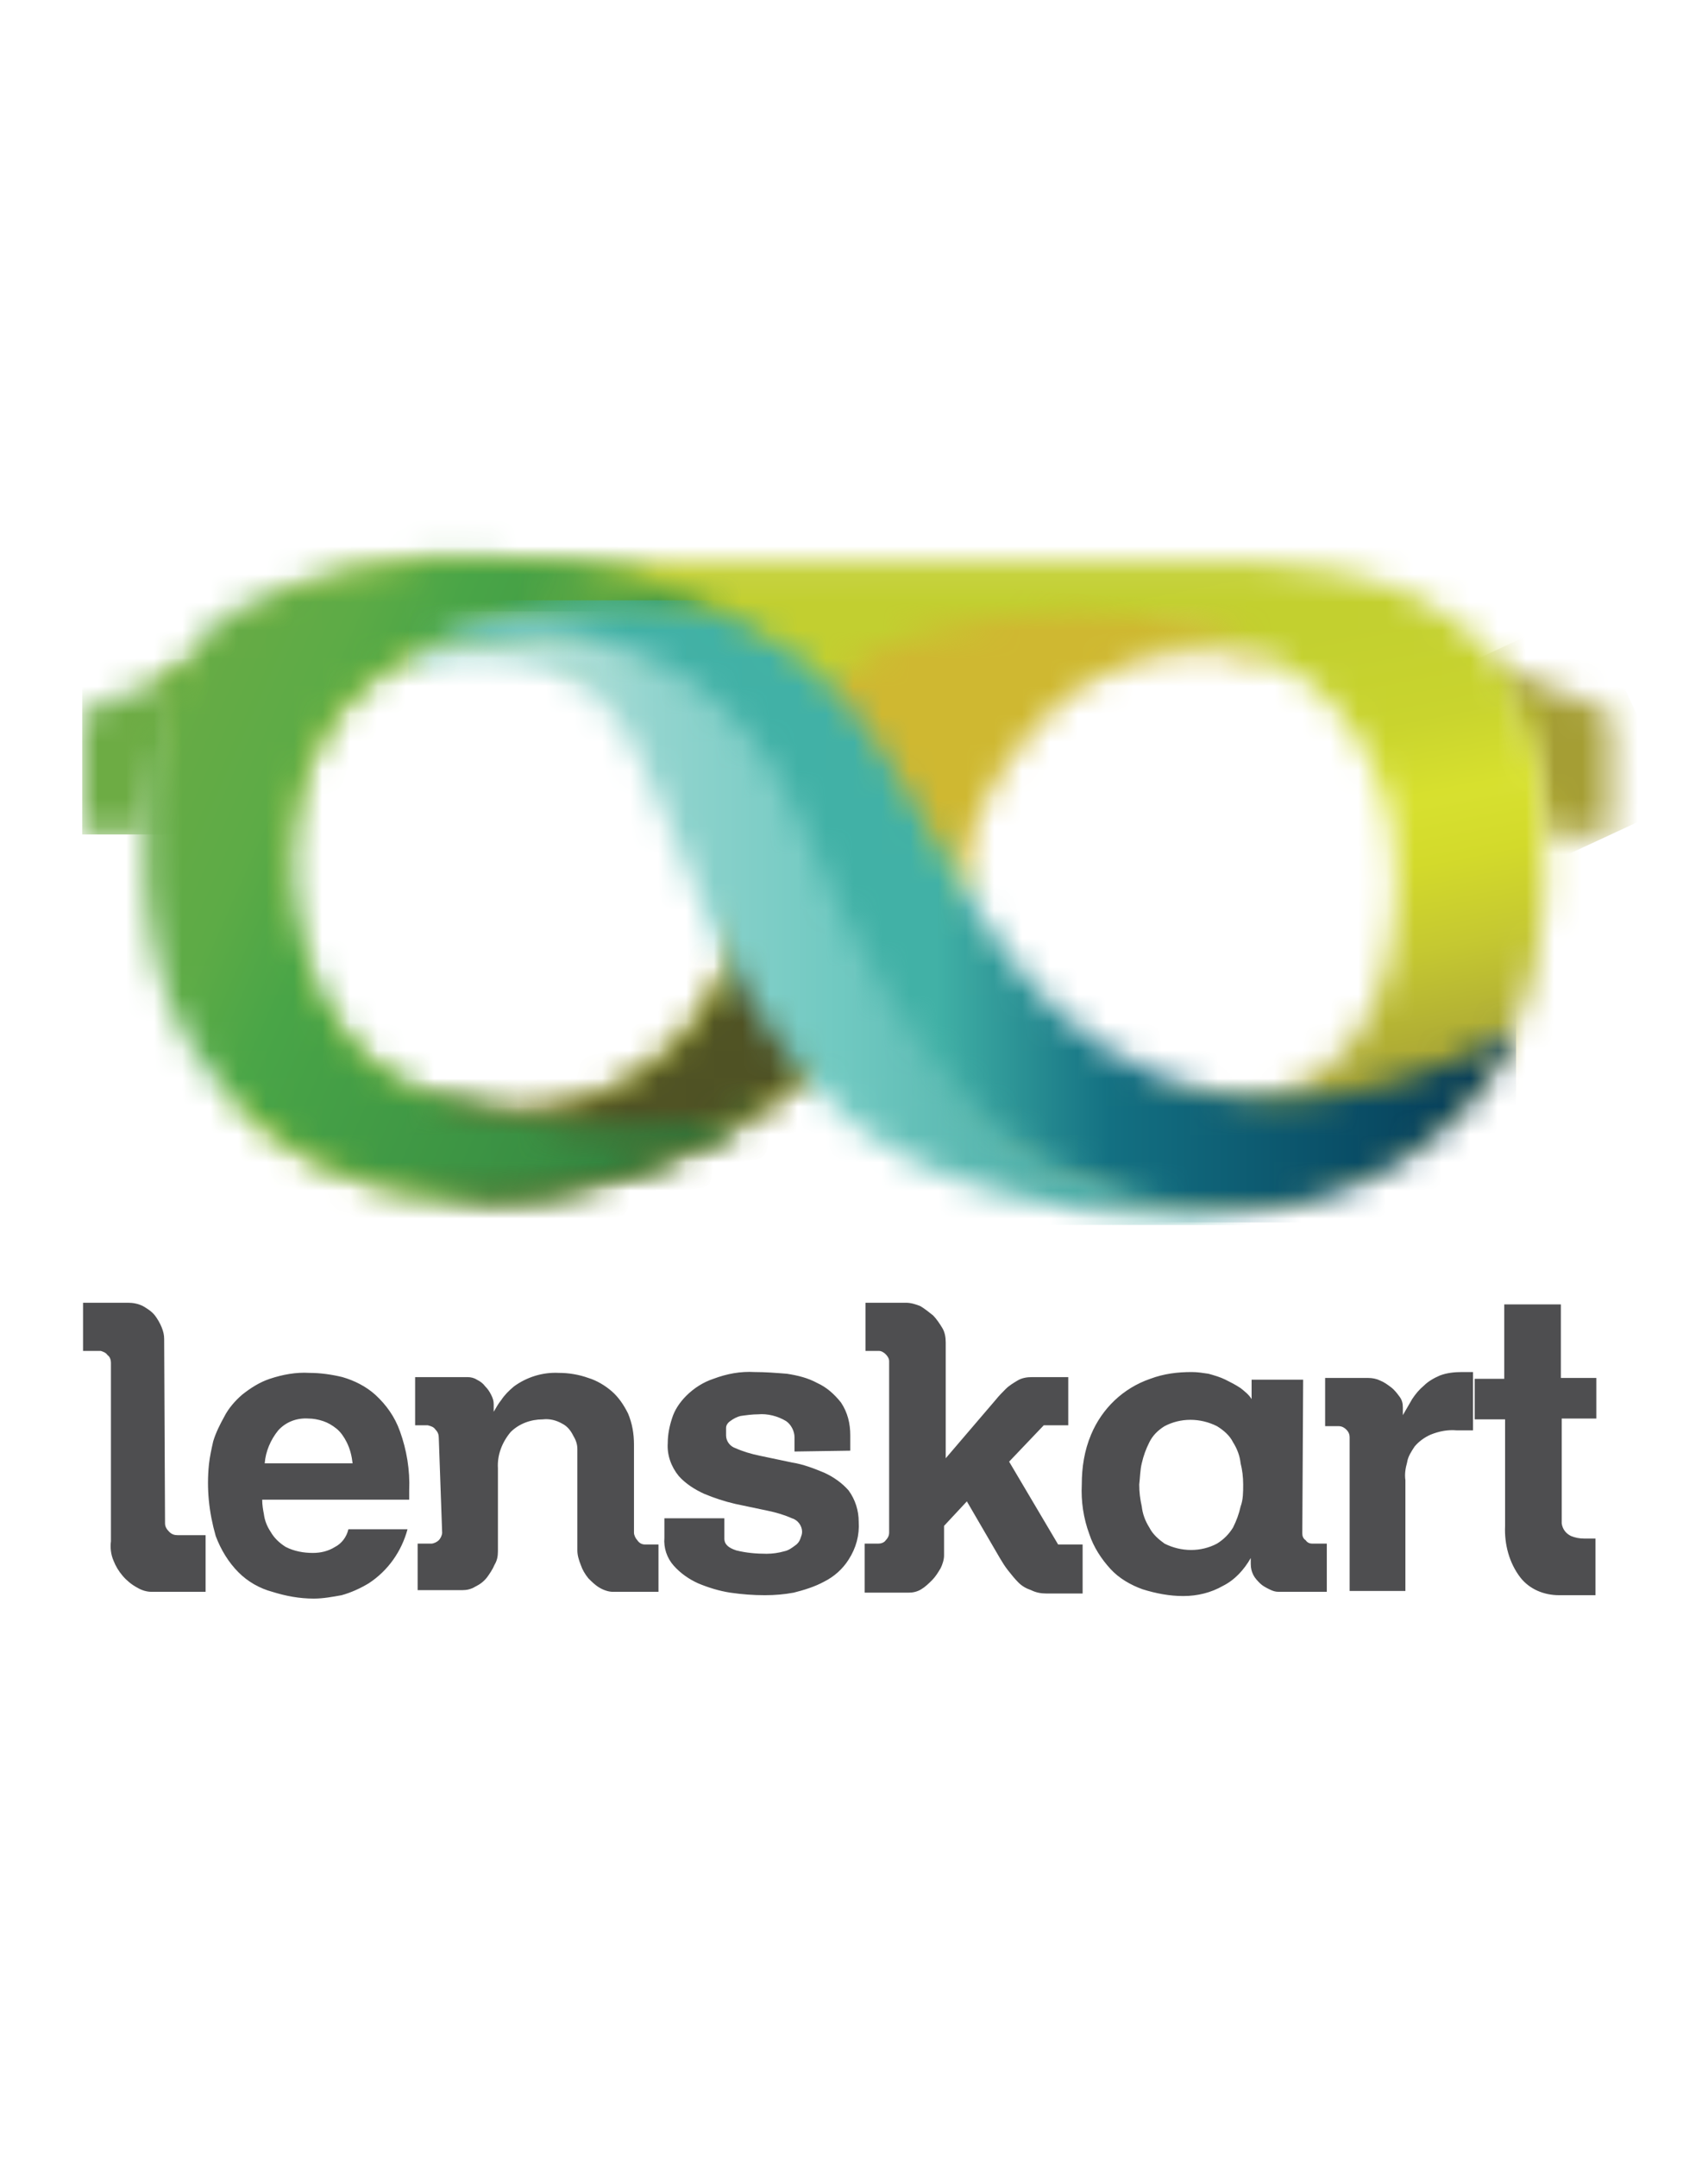 <svg width="61" height="77" viewBox="0 0 61 77" fill="none" xmlns="http://www.w3.org/2000/svg">
<path d="M5.894 54.385C5.894 54.506 5.954 54.596 6.044 54.687C6.135 54.777 6.225 54.807 6.346 54.807H7.342V56.829H5.411C5.23 56.829 5.049 56.769 4.898 56.678C4.505 56.467 4.204 56.105 4.053 55.713C3.962 55.501 3.932 55.26 3.962 55.019V48.651C3.962 48.561 3.932 48.44 3.842 48.38C3.781 48.289 3.691 48.259 3.6 48.229H2.966V46.509H4.566C4.747 46.509 4.928 46.539 5.109 46.63C5.26 46.72 5.411 46.811 5.531 46.961C5.622 47.082 5.712 47.233 5.773 47.384C5.833 47.535 5.863 47.656 5.863 47.806L5.894 54.385ZM14.554 54.596C14.343 55.381 13.86 56.075 13.166 56.527C12.864 56.708 12.532 56.859 12.2 56.95C11.868 57.01 11.537 57.071 11.205 57.071C10.692 57.071 10.209 56.98 9.726 56.829C9.273 56.708 8.851 56.467 8.519 56.135C8.157 55.773 7.885 55.32 7.704 54.837C7.463 53.993 7.372 53.148 7.463 52.273C7.493 52.001 7.553 51.729 7.614 51.458C7.704 51.156 7.855 50.854 8.006 50.583C8.157 50.281 8.398 50.009 8.64 49.798C8.941 49.557 9.273 49.345 9.635 49.225C10.088 49.074 10.571 48.983 11.054 49.013C11.446 49.013 11.868 49.074 12.231 49.164C12.653 49.285 13.075 49.496 13.408 49.798C13.8 50.16 14.101 50.583 14.283 51.096C14.524 51.76 14.645 52.484 14.614 53.208V53.54H9.364C9.364 53.721 9.394 53.902 9.424 54.053C9.454 54.294 9.545 54.506 9.666 54.687C9.786 54.898 9.967 55.079 10.209 55.23C10.511 55.381 10.842 55.441 11.174 55.441C11.446 55.441 11.718 55.381 11.959 55.23C12.2 55.109 12.382 54.868 12.442 54.596H14.554ZM12.593 52.242C12.562 51.971 12.502 51.729 12.382 51.488C12.291 51.307 12.17 51.126 12.019 51.005C11.868 50.884 11.718 50.794 11.537 50.733C11.355 50.673 11.174 50.643 11.024 50.643C10.601 50.613 10.209 50.764 9.937 51.065C9.666 51.397 9.485 51.82 9.454 52.242H12.593ZM15.671 51.337C15.671 51.216 15.64 51.126 15.55 51.035C15.49 50.945 15.399 50.915 15.278 50.884H14.826V49.164H16.697C16.817 49.164 16.938 49.194 17.029 49.255C17.149 49.315 17.24 49.376 17.33 49.496C17.421 49.587 17.481 49.677 17.542 49.798C17.602 49.919 17.632 50.009 17.632 50.13V50.402C17.723 50.251 17.783 50.13 17.904 49.979C18.024 49.798 18.175 49.647 18.356 49.496C18.809 49.164 19.382 48.983 19.956 49.013C20.318 49.013 20.68 49.074 21.012 49.194C21.314 49.285 21.616 49.466 21.857 49.677C22.098 49.889 22.279 50.16 22.43 50.462C22.581 50.824 22.642 51.186 22.642 51.578V54.717C22.642 54.807 22.702 54.928 22.762 54.988C22.823 55.079 22.913 55.139 23.034 55.139H23.517V56.829H21.887C21.736 56.829 21.555 56.769 21.404 56.678C21.253 56.588 21.133 56.467 21.012 56.346C20.891 56.195 20.801 56.045 20.74 55.864C20.68 55.713 20.62 55.532 20.62 55.35V51.729C20.62 51.548 20.559 51.397 20.469 51.246C20.378 51.065 20.258 50.915 20.076 50.824C19.865 50.703 19.624 50.643 19.382 50.673C18.96 50.673 18.538 50.824 18.236 51.126C17.934 51.488 17.753 51.941 17.783 52.423V55.381C17.783 55.562 17.753 55.713 17.662 55.864C17.602 56.014 17.481 56.195 17.391 56.316C17.27 56.467 17.149 56.558 16.968 56.648C16.817 56.739 16.666 56.769 16.516 56.769H14.916V55.109H15.399C15.49 55.109 15.61 55.049 15.671 54.988C15.731 54.928 15.791 54.807 15.791 54.717L15.671 51.337Z" fill="#4E4E50"/>
<path d="M28.375 51.82V51.307C28.375 51.096 28.254 50.854 28.073 50.733C27.771 50.552 27.409 50.462 27.077 50.492C26.866 50.492 26.655 50.522 26.444 50.552C26.323 50.583 26.202 50.643 26.081 50.733C25.991 50.794 25.931 50.884 25.931 50.975C25.931 51.065 25.931 51.156 25.931 51.246C25.931 51.458 26.081 51.639 26.263 51.699C26.534 51.82 26.836 51.91 27.138 51.971L28.284 52.212C28.677 52.273 29.069 52.423 29.431 52.574C29.763 52.725 30.065 52.936 30.306 53.208C30.548 53.54 30.668 53.932 30.668 54.325C30.698 54.807 30.578 55.26 30.306 55.682C30.095 56.014 29.793 56.286 29.431 56.467C29.099 56.648 28.707 56.769 28.345 56.859C28.013 56.92 27.681 56.95 27.319 56.95C26.896 56.95 26.504 56.92 26.081 56.859C25.689 56.799 25.297 56.678 24.935 56.527C24.603 56.377 24.301 56.165 24.06 55.894C23.818 55.622 23.698 55.26 23.728 54.898V54.204H25.87V54.928C25.87 55.139 26.021 55.26 26.293 55.35C26.655 55.441 27.017 55.471 27.379 55.471C27.59 55.471 27.802 55.441 28.013 55.381C28.164 55.35 28.284 55.26 28.405 55.169C28.496 55.109 28.556 55.019 28.586 54.928C28.616 54.837 28.646 54.777 28.646 54.687C28.646 54.475 28.496 54.264 28.284 54.204C28.013 54.083 27.711 53.993 27.409 53.932L26.263 53.691C25.87 53.6 25.508 53.48 25.146 53.329C24.814 53.178 24.482 52.967 24.241 52.695C23.969 52.363 23.818 51.941 23.848 51.518C23.848 51.216 23.909 50.915 23.999 50.643C24.09 50.341 24.271 50.07 24.512 49.828C24.784 49.557 25.116 49.345 25.478 49.225C25.961 49.044 26.444 48.953 26.957 48.983C27.349 48.983 27.711 49.013 28.103 49.044C28.496 49.104 28.858 49.194 29.19 49.376C29.522 49.526 29.793 49.768 30.035 50.07C30.276 50.432 30.367 50.824 30.367 51.246V51.79L28.375 51.82ZM36.04 52.182L37.79 55.139H38.665V56.889H37.367C37.186 56.889 37.005 56.859 36.824 56.769C36.643 56.708 36.492 56.618 36.372 56.497C36.251 56.377 36.13 56.226 36.01 56.075C35.889 55.924 35.798 55.773 35.708 55.622L34.531 53.6L33.716 54.475V55.532C33.716 55.682 33.656 55.864 33.595 55.984C33.505 56.135 33.414 56.286 33.294 56.407C33.173 56.527 33.052 56.648 32.901 56.739C32.751 56.829 32.6 56.859 32.449 56.859H30.88V55.109H31.362C31.453 55.109 31.574 55.079 31.634 54.988C31.694 54.928 31.755 54.837 31.755 54.717V48.591C31.755 48.5 31.694 48.41 31.634 48.35C31.574 48.289 31.483 48.229 31.393 48.229H30.91V46.509H32.358C32.539 46.509 32.72 46.569 32.871 46.63C33.022 46.72 33.173 46.841 33.324 46.961C33.445 47.082 33.565 47.263 33.656 47.414C33.746 47.565 33.776 47.746 33.776 47.927V52.061L35.195 50.402L35.557 49.979C35.678 49.828 35.798 49.708 35.919 49.587C36.04 49.466 36.191 49.376 36.342 49.285C36.492 49.194 36.673 49.164 36.855 49.164H38.152V50.884H37.277L36.04 52.182ZM46.511 54.747C46.511 54.837 46.541 54.928 46.632 54.988C46.692 55.079 46.783 55.109 46.873 55.109H47.386V56.829H45.666C45.545 56.829 45.455 56.799 45.334 56.739C45.213 56.678 45.093 56.618 45.002 56.527C44.912 56.437 44.821 56.346 44.761 56.226C44.7 56.105 44.67 55.984 44.67 55.833V55.622C44.429 56.045 44.097 56.407 43.674 56.618C43.252 56.859 42.769 56.98 42.256 56.98C41.773 56.98 41.29 56.889 40.808 56.739C40.385 56.588 39.963 56.346 39.661 56.014C39.329 55.652 39.057 55.23 38.907 54.777C38.695 54.204 38.605 53.6 38.635 52.997C38.635 52.393 38.725 51.79 38.967 51.216C39.359 50.281 40.114 49.557 41.079 49.225C41.562 49.044 42.045 48.983 42.558 48.983C42.769 48.983 42.95 49.013 43.161 49.044C43.373 49.104 43.584 49.164 43.765 49.255C43.946 49.345 44.127 49.436 44.308 49.557C44.459 49.677 44.61 49.798 44.7 49.949V49.255H46.541L46.511 54.747ZM44.399 52.997C44.399 52.725 44.368 52.484 44.308 52.242C44.278 51.971 44.187 51.729 44.036 51.488C43.916 51.246 43.705 51.065 43.463 50.915C42.86 50.613 42.166 50.613 41.592 50.915C41.351 51.065 41.17 51.246 41.049 51.488C40.928 51.729 40.838 51.971 40.777 52.242C40.717 52.484 40.717 52.755 40.687 52.997C40.687 53.268 40.717 53.51 40.777 53.781C40.808 54.053 40.898 54.294 41.049 54.536C41.17 54.777 41.381 54.958 41.592 55.109C42.196 55.411 42.89 55.411 43.463 55.109C43.705 54.958 43.886 54.777 44.036 54.536C44.157 54.294 44.248 54.053 44.308 53.781C44.399 53.54 44.399 53.268 44.399 52.997ZM48.201 51.307C48.201 51.216 48.171 51.126 48.08 51.035C48.02 50.975 47.929 50.915 47.809 50.915H47.326V49.194H48.865C49.016 49.194 49.166 49.225 49.287 49.285C49.438 49.345 49.559 49.436 49.679 49.526C49.8 49.617 49.891 49.738 49.981 49.858C50.072 49.979 50.102 50.1 50.102 50.251V50.522L50.434 49.949C50.555 49.768 50.675 49.617 50.856 49.466C51.007 49.315 51.218 49.194 51.43 49.104C51.671 49.013 51.943 48.983 52.214 48.983H52.607V51.065C52.516 51.065 52.426 51.065 52.335 51.065H52.033C51.701 51.035 51.4 51.096 51.098 51.216C50.887 51.307 50.675 51.458 50.524 51.639C50.404 51.82 50.283 52.001 50.253 52.212C50.193 52.423 50.162 52.635 50.193 52.846V56.799H48.201V51.307ZM55.775 49.194H57.012V50.643H55.775V54.385C55.805 54.596 55.926 54.747 56.107 54.837C56.258 54.898 56.409 54.928 56.59 54.928H56.982V56.95H55.685C55.141 56.95 54.628 56.739 54.297 56.316C53.904 55.803 53.723 55.139 53.753 54.475V50.673H52.667V49.225H53.723V46.569H55.745V49.194H55.775Z" fill="#4E4E50"/>
<mask id="mask0_2037_58" style="mask-type:luminance" maskUnits="userSpaceOnUse" x="52" y="23" width="6" height="7">
<path d="M55.232 29.791H57.525V25.415L52.758 23.484C54.085 25.355 54.93 27.497 55.202 29.761" fill="white"/>
</mask>
<g mask="url(#mask0_2037_58)">
<path d="M50.374 24.631L56.681 21.703L59.94 28.674L53.633 31.601L50.374 24.631Z" fill="url(#paint0_linear_2037_58)"/>
</g>
<mask id="mask1_2037_58" style="mask-type:luminance" maskUnits="userSpaceOnUse" x="5" y="20" width="51" height="23">
<path d="M41.774 39.447C37.368 39.085 33.747 35.795 33.747 31.299C33.777 26.833 37.247 23.152 41.713 22.85C46.843 22.548 49.861 26.833 49.861 31.299C49.861 35.524 48.412 39.477 42.89 39.477C42.528 39.507 42.166 39.507 41.834 39.477M10.149 31.239C10.149 26.592 13.408 22.337 18.206 22.699C22.702 23.031 27.138 27.044 26.685 31.692C26.414 36.188 22.702 39.749 18.176 39.779C13.679 39.749 10.149 36.158 10.149 31.239ZM7.674 23.483L5.743 24.298L8.791 39.779C11.175 41.921 14.615 43.279 19.352 42.615C23.487 42.042 27.319 40.111 30.216 37.123C33.143 40.111 36.976 42.012 41.11 42.615C42.679 42.857 44.308 42.857 45.878 42.615L46.33 42.525C49.288 41.891 51.883 40.111 53.573 37.606C54.84 35.765 55.323 32.929 55.172 29.79C55.112 28.191 54.961 25.656 53.542 23.725C52.788 22.699 51.792 21.884 50.645 21.341C48.865 20.526 46.934 20.104 44.972 20.074H15.43C14.766 20.074 10.33 20.194 7.674 23.483Z" fill="white"/>
</mask>
<g mask="url(#mask1_2037_58)">
<path d="M1.367 20.919L53.512 10.719L59.728 42.465L7.583 52.664L1.367 20.919Z" fill="url(#paint1_linear_2037_58)"/>
</g>
<mask id="mask2_2037_58" style="mask-type:luminance" maskUnits="userSpaceOnUse" x="14" y="31" width="17" height="12">
<path d="M26.716 31.662C26.263 36.429 22.732 39.719 18.206 39.719C17.482 39.719 16.727 39.628 16.033 39.417C15.068 39.658 14.434 39.96 14.313 40.383C14.132 41.107 15.912 42.223 17.482 42.767C18.115 42.767 18.719 42.706 19.353 42.616C23.366 42.042 27.108 40.202 30.005 37.365C28.496 35.645 27.38 33.593 26.716 31.42V31.662Z" fill="white"/>
</mask>
<g mask="url(#mask2_2037_58)">
<path d="M7.885 32.054L26.052 21.553L36.282 39.206L18.115 49.708L7.885 32.054Z" fill="url(#paint2_linear_2037_58)"/>
</g>
<mask id="mask3_2037_58" style="mask-type:luminance" maskUnits="userSpaceOnUse" x="2" y="23" width="6" height="7">
<path d="M2.937 25.415V29.821H5.23C5.502 27.527 6.347 25.355 7.674 23.484L2.937 25.415Z" fill="white"/>
</mask>
<g mask="url(#mask3_2037_58)">
<path d="M2.937 23.514H7.674V29.791H2.937V23.514Z" fill="url(#paint3_linear_2037_58)"/>
</g>
<mask id="mask4_2037_58" style="mask-type:luminance" maskUnits="userSpaceOnUse" x="29" y="21" width="17" height="12">
<path d="M29.19 25.143C30.669 27.376 34.622 32.205 34.622 32.205C34.622 32.205 33.656 29.489 37.308 25.626C39.511 23.363 42.86 22.639 45.817 23.785C44.49 22.518 41.502 21.854 38.424 21.854C34.562 21.854 30.367 22.91 29.19 25.143Z" fill="white"/>
</mask>
<g mask="url(#mask4_2037_58)">
<path d="M28.466 32.114L29.28 20.557L46.541 21.764L45.727 33.321L28.466 32.114Z" fill="url(#paint4_linear_2037_58)"/>
</g>
<mask id="mask5_2037_58" style="mask-type:luminance" maskUnits="userSpaceOnUse" x="5" y="19" width="23" height="24">
<path d="M14.826 20.104C12.623 20.255 8.428 21.07 6.98 23.001C5.743 24.992 5.109 27.316 5.169 29.67C5.079 32.778 5.622 35.675 6.919 37.516C9.183 40.805 13.226 43.43 19.413 42.555C22.37 42.102 25.176 41.016 27.62 39.296C24.603 40.986 16.968 40.563 13.528 38.119C10.511 36.037 8.64 28.433 12.743 24.691C18.387 19.621 27.198 22.759 27.198 22.759C24.392 20.858 21.042 19.893 17.662 19.953H14.796" fill="white"/>
</mask>
<g mask="url(#mask5_2037_58)">
<path d="M-3.793 39.568L8.791 11.353L36.433 23.665L23.849 51.91L-3.793 39.568Z" fill="url(#paint5_linear_2037_58)"/>
</g>
<mask id="mask6_2037_58" style="mask-type:luminance" maskUnits="userSpaceOnUse" x="14" y="21" width="41" height="23">
<path d="M14.585 23.484C14.585 23.484 20.529 21.613 24.09 26.049C27.651 30.485 26.233 33.442 30.186 37.395C33.566 40.745 38.997 43.642 44.731 43.219C48.865 42.917 52.516 40.413 54.267 36.641C52.215 37.938 49.891 38.813 47.477 39.145C45.485 39.477 43.464 39.236 41.562 38.481C35.286 36.097 33.717 29.187 30.156 24.962C28.073 22.578 25.056 21.251 21.887 21.341C19.322 21.371 16.788 22.065 14.585 23.363" fill="white"/>
</mask>
<g mask="url(#mask6_2037_58)">
<path d="M14.585 21.432H54.146V43.642H14.585V21.432Z" fill="url(#paint6_linear_2037_58)"/>
</g>
<mask id="mask7_2037_58" style="mask-type:luminance" maskUnits="userSpaceOnUse" x="14" y="22" width="31" height="22">
<path d="M14.403 23.544C14.403 23.544 20.228 21.824 22.762 26.924C24.965 31.39 25.327 34.559 29.13 38.844C32.509 42.706 38.997 43.732 44.701 43.28C36.523 43.008 32.63 38.663 28.617 29.308C26.504 24.389 22.491 22.518 18.93 22.518C17.361 22.518 15.822 22.88 14.434 23.635" fill="white"/>
</mask>
<g mask="url(#mask7_2037_58)">
<path d="M14.403 21.824H44.64V43.732H14.403V21.824Z" fill="url(#paint7_linear_2037_58)"/>
</g>
<defs>
<linearGradient id="paint0_linear_2037_58" x1="55.499" y1="26.481" x2="61.795" y2="23.545" gradientUnits="userSpaceOnUse">
<stop stop-color="#A59E34"/>
<stop offset="0.3" stop-color="#A59E34"/>
<stop offset="0.41" stop-color="#B7BC4C"/>
<stop offset="0.65" stop-color="#C8DC62"/>
</linearGradient>
<linearGradient id="paint1_linear_2037_58" x1="27.603" y1="16.585" x2="33.413" y2="46.279" gradientUnits="userSpaceOnUse">
<stop stop-color="#C1CE32"/>
<stop offset="0.32" stop-color="#C3D02F"/>
<stop offset="0.44" stop-color="#C9D42E"/>
<stop offset="0.53" stop-color="#D7E02E"/>
<stop offset="0.54" stop-color="#D7E02F"/>
<stop offset="0.61" stop-color="#D3DA2B"/>
<stop offset="0.71" stop-color="#C5C831"/>
<stop offset="0.83" stop-color="#ADAA35"/>
<stop offset="0.87" stop-color="#A59E34"/>
</linearGradient>
<linearGradient id="paint2_linear_2037_58" x1="-3.934" y1="50.569" x2="4.319" y2="45.823" gradientUnits="userSpaceOnUse">
<stop stop-color="#E3EBA3"/>
<stop offset="0.01" stop-color="#E0E999"/>
<stop offset="0.04" stop-color="#DAE584"/>
<stop offset="0.07" stop-color="#D6E375"/>
<stop offset="0.1" stop-color="#D1E068"/>
<stop offset="0.16" stop-color="#D1DF62"/>
<stop offset="0.3" stop-color="#D0DF5F"/>
<stop offset="0.41" stop-color="#CEDD5F"/>
<stop offset="0.47" stop-color="#C9D558"/>
<stop offset="0.51" stop-color="#C0C74D"/>
<stop offset="0.56" stop-color="#B2B443"/>
<stop offset="0.59" stop-color="#A49D35"/>
<stop offset="1" stop-color="#4F5224"/>
</linearGradient>
<linearGradient id="paint3_linear_2037_58" x1="6.072" y1="26.647" x2="10.752" y2="26.647" gradientUnits="userSpaceOnUse">
<stop stop-color="#6DAC44"/>
<stop offset="0.02" stop-color="#6DAC44"/>
<stop offset="0.23" stop-color="#5DAB46"/>
<stop offset="0.33" stop-color="#49A547"/>
<stop offset="0.78" stop-color="#399043"/>
<stop offset="1" stop-color="#2D793C"/>
</linearGradient>
<linearGradient id="paint4_linear_2037_58" x1="37.259" y1="30.431" x2="36.676" y2="38.766" gradientUnits="userSpaceOnUse">
<stop stop-color="#CFB831"/>
<stop offset="0.09" stop-color="#D0C12F"/>
<stop offset="0.32" stop-color="#D6D82A"/>
<stop offset="0.47" stop-color="#D7E02F"/>
<stop offset="0.56" stop-color="#D4DB2A"/>
<stop offset="0.66" stop-color="#C5CC2E"/>
<stop offset="0.77" stop-color="#B2B435"/>
<stop offset="0.9" stop-color="#949135"/>
<stop offset="1" stop-color="#766D2C"/>
</linearGradient>
<linearGradient id="paint5_linear_2037_58" x1="-0.54" y1="24.109" x2="26.882" y2="36.32" gradientUnits="userSpaceOnUse">
<stop stop-color="#86B340"/>
<stop offset="0.09" stop-color="#79B042"/>
<stop offset="0.13" stop-color="#6DAC44"/>
<stop offset="0.37" stop-color="#5DAB46"/>
<stop offset="0.48" stop-color="#49A547"/>
<stop offset="0.83" stop-color="#399043"/>
<stop offset="1" stop-color="#2D793C"/>
</linearGradient>
<linearGradient id="paint6_linear_2037_58" x1="17.479" y1="32.531" x2="56.415" y2="32.531" gradientUnits="userSpaceOnUse">
<stop stop-color="#41B1A6"/>
<stop offset="0.41" stop-color="#41B1A6"/>
<stop offset="0.57" stop-color="#137082"/>
<stop offset="0.93" stop-color="#033855"/>
<stop offset="1" stop-color="#012D46"/>
</linearGradient>
<linearGradient id="paint7_linear_2037_58" x1="19.31" y1="32.768" x2="49.073" y2="32.768" gradientUnits="userSpaceOnUse">
<stop stop-color="#BBE3DC"/>
<stop offset="0.14" stop-color="#92D4CE"/>
<stop offset="0.36" stop-color="#70C9C1"/>
<stop offset="0.61" stop-color="#4EAFA8"/>
<stop offset="1" stop-color="#369D93"/>
</linearGradient>
</defs>
</svg>
